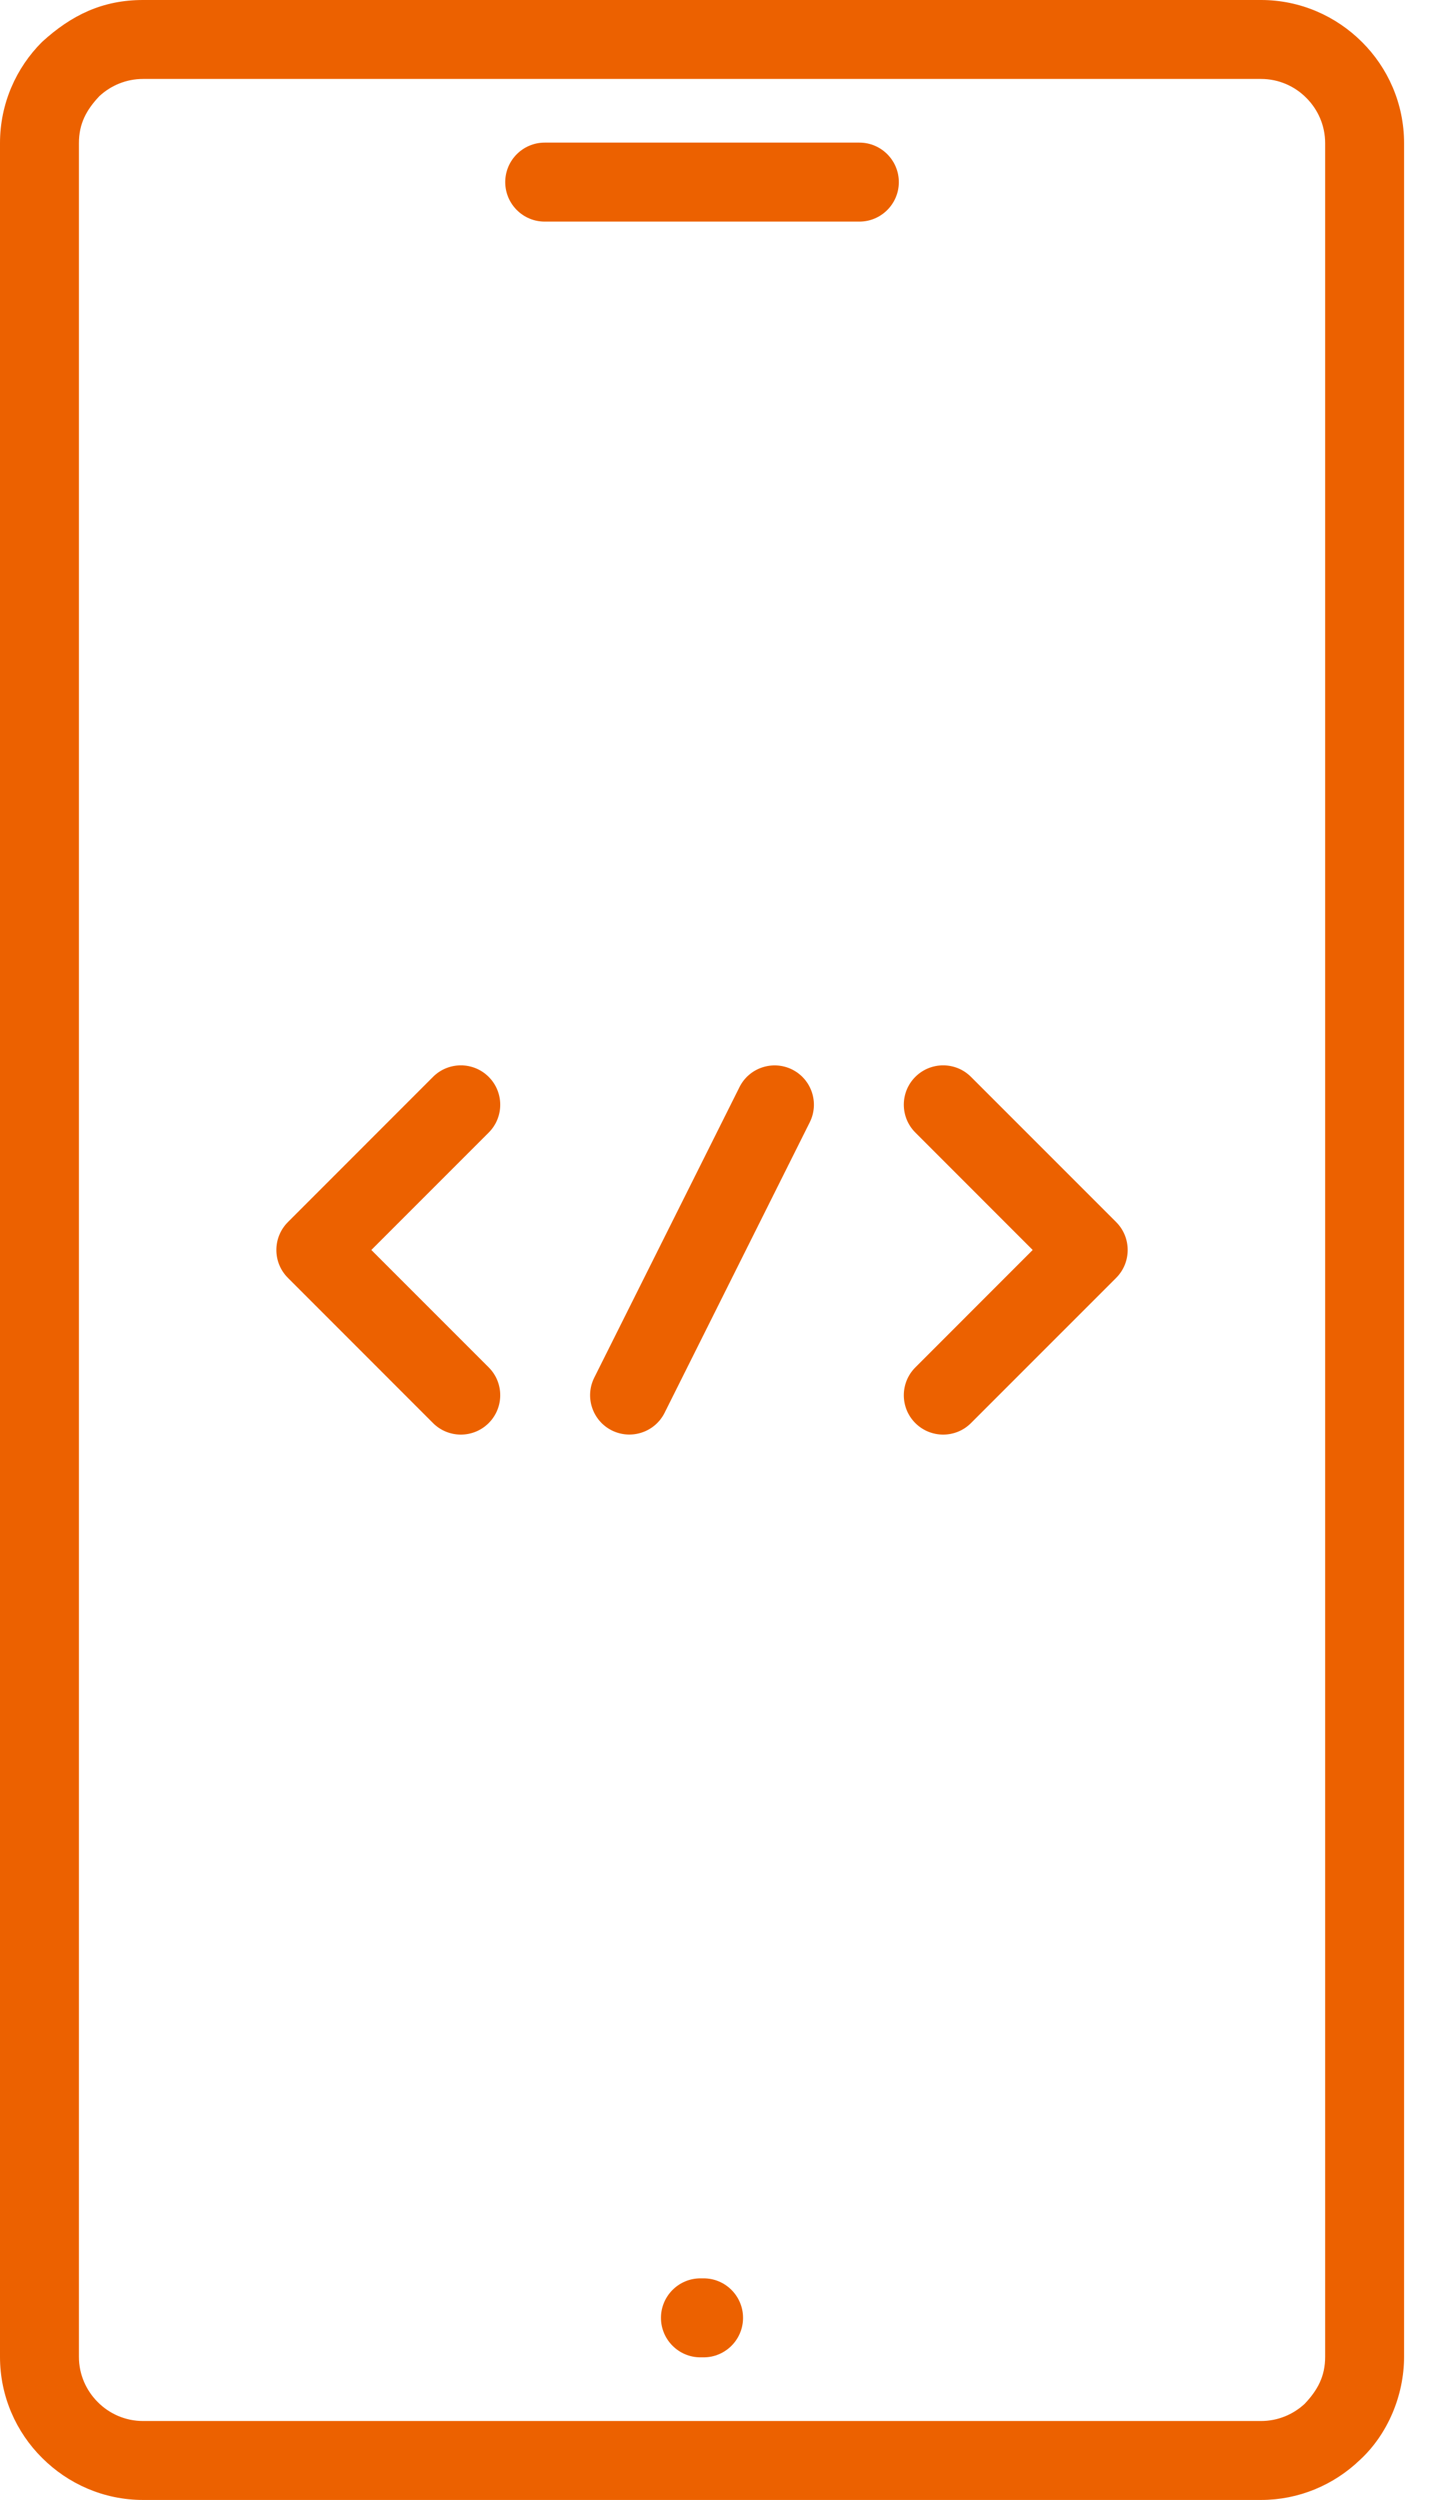 <svg width="26" height="45" viewBox="0 0 26 45" fill="none" xmlns="http://www.w3.org/2000/svg">
<path d="M2.576 0H22.705C23.413 0 24.056 0.29 24.523 0.756C24.991 1.221 25.281 1.867 25.281 2.576V42.424C25.281 43.113 24.99 43.819 24.479 44.286C24.017 44.727 23.391 45 22.705 45H2.576C1.869 45 1.225 44.71 0.759 44.244C0.29 43.779 0 43.133 0 42.424V2.576C0 1.867 0.29 1.221 0.756 0.756C1.285 0.272 1.846 0 2.576 0ZM17.484 25.615C17.209 25.892 16.759 25.893 16.482 25.617C16.205 25.342 16.204 24.892 16.48 24.615L18.594 22.5L16.48 20.385C16.204 20.108 16.205 19.658 16.482 19.383C16.759 19.107 17.209 19.108 17.484 19.385L20.099 22C20.373 22.276 20.373 22.724 20.099 23L17.484 25.615ZM8.801 24.615C9.077 24.892 9.075 25.342 8.798 25.617C8.521 25.893 8.072 25.892 7.796 25.615L5.182 23C4.907 22.724 4.908 22.276 5.182 22L7.796 19.385C8.072 19.108 8.521 19.107 8.798 19.383C9.075 19.658 9.077 20.108 8.801 20.385L6.686 22.5L8.801 24.615ZM13.315 19.568C13.489 19.219 13.915 19.078 14.264 19.252C14.613 19.427 14.755 19.852 14.58 20.202L11.966 25.432C11.791 25.781 11.365 25.922 11.016 25.748C10.667 25.573 10.525 25.148 10.7 24.798L13.315 19.568ZM12.612 42.433C12.22 42.433 11.901 42.114 11.901 41.722C11.901 41.33 12.22 41.011 12.612 41.011H12.669C13.061 41.011 13.379 41.33 13.379 41.722C13.379 42.114 13.061 42.433 12.669 42.433H12.612ZM9.808 3.989C9.415 3.989 9.097 3.67 9.097 3.278C9.097 2.886 9.415 2.567 9.808 2.567H15.473C15.866 2.567 16.184 2.886 16.184 3.278C16.184 3.67 15.866 3.989 15.473 3.989H9.808ZM22.705 1.421H2.576C2.273 1.421 1.995 1.539 1.788 1.732C1.555 1.979 1.421 2.227 1.421 2.576V42.424C1.421 42.741 1.551 43.03 1.761 43.239C1.969 43.449 2.258 43.579 2.576 43.579H22.705C23.009 43.579 23.286 43.461 23.493 43.268C23.726 43.021 23.86 42.773 23.86 42.424V2.576C23.86 2.259 23.73 1.97 23.52 1.761C23.312 1.551 23.023 1.421 22.705 1.421Z" fill="#EC6100"/>
</svg>
